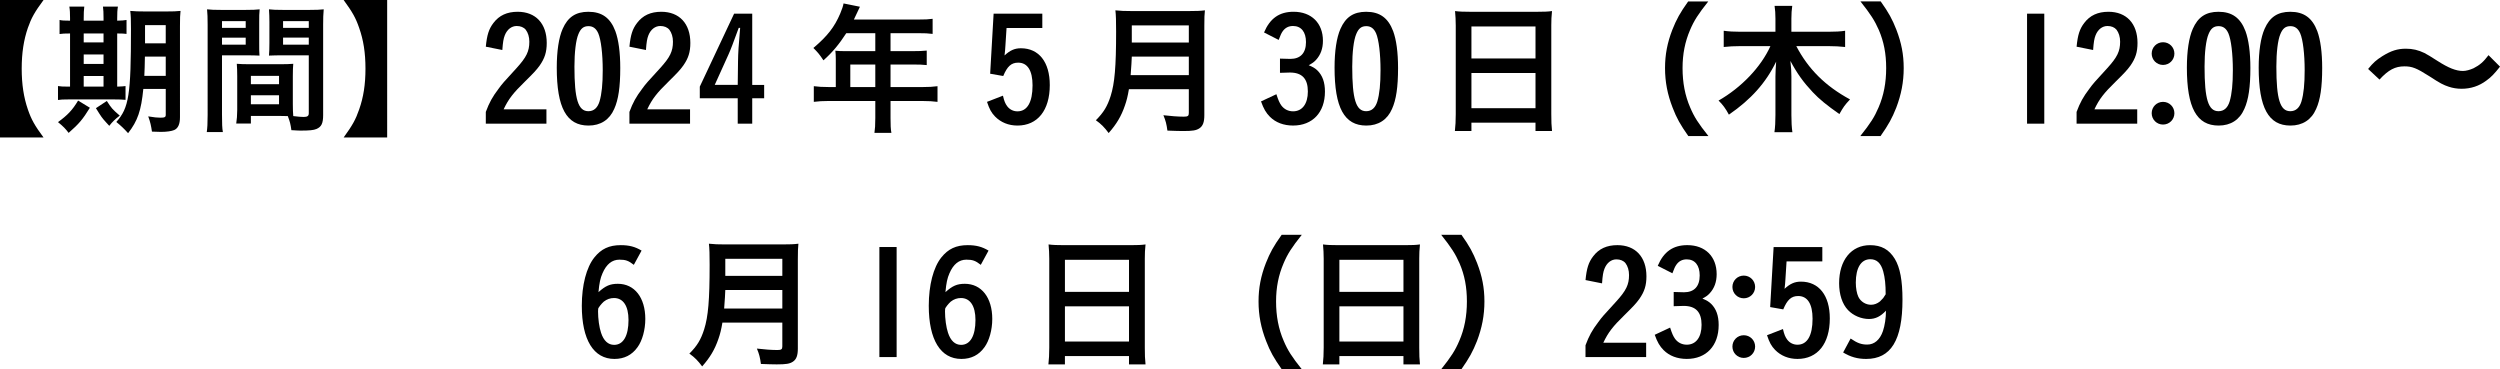 <?xml version="1.0" encoding="UTF-8"?><svg id="_イヤー_2" xmlns="http://www.w3.org/2000/svg" viewBox="0 0 278.53 41.158"><g id="design"><g><path d="M0,15.318V0H4.851c-.992,1.344-1.36,2-1.745,3.105-.464,1.344-.688,2.801-.688,4.545,0,1.745,.224,3.201,.688,4.547,.385,1.12,.753,1.776,1.745,3.121H0Z"/><path d="M7.805,2.033c0-.545-.016-.929-.08-1.297h1.666c-.049,.384-.064,.752-.064,1.312v.256h2.209v-.271c0-.593-.016-.945-.064-1.297h1.665c-.064,.368-.08,.721-.08,1.312v.256c.528-.016,.784-.031,1.04-.08v1.553c-.271-.032-.496-.048-1.04-.048v5.923c.513-.017,.672-.033,.929-.064v1.537c-.32-.033-.673-.049-1.297-.049H7.661c-.64,0-.929,.016-1.2,.064v-1.553c.288,.048,.561,.064,1.152,.064h.191V3.729c-.576,0-.88,.016-1.168,.063v-1.568c.256,.064,.561,.08,1.168,.08v-.271Zm2.209,9.972c-.8,1.296-1.199,1.776-2.368,2.801-.337-.448-.577-.704-1.185-1.2,1.057-.769,1.601-1.328,2.24-2.4l1.312,.8Zm1.521-7.283v-.992h-2.209v.992h2.209Zm0,2.401v-1.057h-2.209v1.057h2.209Zm0,2.529v-1.186h-2.209v1.186h2.209Zm.287,3.984c-.479-.527-.527-.607-1.136-1.584l1.216-.801c.529,.816,.576,.881,1.441,1.633-.496,.369-.849,.721-1.168,1.137l-.354-.385Zm4.146-3.729c-.24,2.416-.625,3.553-1.697,4.93-.479-.528-.768-.801-1.312-1.248,1.409-1.569,1.633-3.025,1.633-10.356,0-1.089-.016-1.473-.08-2.017,.48,.047,.929,.063,1.713,.063h2.241c.832,0,1.2-.017,1.648-.063-.048,.384-.063,.848-.063,1.68V13.061c0,.77-.209,1.232-.641,1.426-.305,.127-.832,.207-1.488,.207-.225,0-.24,0-.992-.031-.097-.656-.177-1.041-.417-1.697,.673,.112,1.009,.145,1.36,.145,.48,0,.593-.064,.593-.32v-2.881h-2.497Zm.176-3.602c-.016,.912-.031,1.568-.064,2.145h2.386v-2.145h-2.321Zm2.321-3.506h-2.306v2.033h2.306V2.801Z"/><path d="M24.734,12.82c0,.913,.016,1.473,.096,1.89h-1.793c.064-.448,.096-.944,.096-1.905V2.753c0-.784-.016-1.232-.064-1.713,.449,.048,.816,.064,1.569,.064h2.705c.8,0,1.185-.017,1.585-.064-.049,.464-.049,.801-.049,1.425v2.354c0,.72,0,1.023,.033,1.376-.385-.017-.865-.032-1.409-.032h-2.769v6.658Zm0-9.715h2.641v-.752h-2.641v.752Zm0,1.873h2.641v-.785h-2.641v.785Zm7.891,6.626c0,.576,.016,.96,.048,1.329,.48,.063,.896,.096,1.152,.096,.433,0,.577-.112,.577-.416V6.162h-3.025c-.529,0-.945,.016-1.409,.032,.032-.513,.048-.673,.048-1.376V2.465c0-.545-.016-.977-.048-1.425,.433,.048,.784,.064,1.569,.064h2.944c.769,0,1.137-.017,1.585-.064-.049,.561-.064,.96-.064,1.696V12.82c0,.93-.191,1.313-.752,1.553-.305,.129-.784,.177-1.729,.177-.192,0-.256,0-1.057-.048-.096-.688-.16-.945-.4-1.568-.4-.017-.688-.017-.864-.017h-3.249v.849h-1.633c.064-.368,.111-.977,.111-1.521v-3.761c0-.544-.016-.944-.047-1.376,.432,.031,.783,.047,1.424,.047h3.426c.656,0,.977-.016,1.44-.047-.032,.352-.048,.783-.048,1.376v3.121Zm-4.674-2.225h3.137v-.929h-3.137v.929Zm0,2.241h3.137v-1.009h-3.137v1.009Zm3.586-8.516h2.865v-.752h-2.865v.752Zm0,1.873h2.865v-.785h-2.865v.785Z"/><path d="M38.285,15.318c.977-1.345,1.344-2.001,1.729-3.121,.48-1.361,.704-2.785,.704-4.547,0-1.76-.224-3.185-.704-4.545-.385-1.121-.752-1.762-1.729-3.105h4.85V15.318h-4.85Z"/><path d="M60.879,13.781h-6.754v-1.312c.384-1.04,.752-1.697,1.408-2.561,.432-.593,.561-.736,2.018-2.321,1.104-1.216,1.424-1.872,1.424-2.945,0-.528-.145-.992-.4-1.329-.224-.271-.576-.416-1.008-.416-.576,0-1.072,.385-1.329,1.041-.144,.368-.208,.752-.272,1.633l-1.84-.368c.128-1.312,.336-1.969,.848-2.642,.641-.848,1.521-1.248,2.705-1.248,2.001,0,3.234,1.312,3.234,3.473,0,1.025-.225,1.713-.785,2.514-.368,.512-.688,.848-1.664,1.809-1.297,1.265-1.809,1.921-2.354,3.073h4.77v1.601Z"/><path d="M68.432,12.133c-.529,1.217-1.521,1.856-2.865,1.856-2.449,0-3.537-1.984-3.537-6.45,0-1.841,.224-3.346,.656-4.322,.576-1.312,1.456-1.904,2.865-1.904,1.504,0,2.448,.672,3.008,2.16,.354,.961,.545,2.354,.545,4.114,0,2.112-.208,3.521-.672,4.546Zm-1.633-.849c.24-.815,.352-1.904,.352-3.457,0-1.81-.191-3.409-.496-4.114-.24-.544-.592-.8-1.088-.8-.545,0-.865,.256-1.121,.88-.287,.673-.447,2.033-.447,3.634,0,3.634,.416,4.962,1.553,4.962,.607,0,1.023-.368,1.248-1.104Z"/><path d="M76.879,13.781h-6.754v-1.312c.384-1.04,.752-1.697,1.408-2.561,.432-.593,.561-.736,2.018-2.321,1.104-1.216,1.424-1.872,1.424-2.945,0-.528-.145-.992-.4-1.329-.224-.271-.576-.416-1.008-.416-.576,0-1.072,.385-1.329,1.041-.144,.368-.208,.752-.272,1.633l-1.84-.368c.128-1.312,.336-1.969,.848-2.642,.641-.848,1.521-1.248,2.705-1.248,2.001,0,3.234,1.312,3.234,3.473,0,1.025-.225,1.713-.785,2.514-.368,.512-.688,.848-1.664,1.809-1.297,1.265-1.809,1.921-2.354,3.073h4.77v1.601Z"/><path d="M83.807,9.459h1.329v1.489h-1.329v2.833h-1.616v-2.833h-4.226v-1.296l3.825-8.132h2.017v7.938Zm-1.584-2.545c.016-1.088,.063-1.792,.24-3.809h-.16c-.608,1.68-.912,2.465-1.152,2.992l-1.521,3.361h2.562l.032-2.545Z"/><path d="M93.117,6.547c0-.32-.016-.576-.047-.896,.304,.031,.64,.048,1.072,.048h3.377V3.697h-3.233c-.784,1.217-1.552,2.145-2.545,3.025-.433-.656-.608-.864-1.12-1.377,1.568-1.328,2.353-2.336,2.993-3.842,.208-.496,.319-.832,.368-1.12l1.824,.368c-.048,.096-.271,.576-.672,1.425h7.188c.752,0,1.119-.017,1.584-.08v1.681c-.48-.064-.896-.08-1.584-.08h-3.105v2.001h2.449c.72,0,1.119-.017,1.584-.063v1.616c-.416-.048-.881-.064-1.537-.064h-2.496v2.513h3.537c.736,0,1.2-.031,1.697-.096v1.745c-.48-.064-1.025-.097-1.697-.097h-3.537v1.905c0,.784,.016,1.216,.096,1.648h-1.889c.064-.448,.096-.849,.096-1.665v-1.889h-5.17c-.672,0-1.185,.032-1.681,.097v-1.745c.496,.064,.96,.096,1.681,.096h.768v-3.152Zm4.402,3.152v-2.513h-2.785v2.513h2.785Z"/><path d="M116.127,3.121h-3.985l-.128,1.984c-.016,.32-.049,.688-.096,1.072,.623-.576,1.136-.8,1.824-.8,2.001,0,3.217,1.536,3.217,4.098,0,2.817-1.359,4.514-3.602,4.514-.992,0-1.855-.353-2.496-1.009-.416-.432-.625-.816-.896-1.632l1.776-.688c.144,.624,.257,.881,.48,1.185,.272,.353,.673,.56,1.136,.56,1.089,0,1.682-1.008,1.682-2.896,0-1.648-.561-2.529-1.602-2.529-.768,0-1.216,.416-1.664,1.488l-1.457-.256,.385-6.69h5.426v1.601Z"/><path d="M125.774,9.939c-.128,.769-.256,1.281-.448,1.825-.4,1.169-.928,2.065-1.809,3.058-.448-.609-.832-1.009-1.424-1.425,.863-.864,1.279-1.553,1.648-2.705,.447-1.425,.607-3.233,.607-7.187,0-1.121-.016-1.825-.08-2.354,.593,.064,1.025,.08,1.793,.08h6.419c.832,0,1.265-.016,1.761-.08-.049,.416-.064,.848-.064,1.744V12.837c0,.769-.16,1.2-.544,1.456-.353,.24-.769,.305-1.809,.305-.497,0-.913-.016-1.761-.048-.096-.72-.192-1.104-.448-1.713,.8,.097,1.648,.16,2.272,.16,.449,0,.561-.08,.561-.399v-2.658h-6.675Zm6.675-1.568v-2.064h-6.354c-.017,.496-.048,1.024-.128,2.064h6.482Zm0-3.633v-1.905h-6.354v1.905h6.354Z"/><path d="M142.605,6.53c.272,.017,1.009,.032,1.152,.032,1.137,0,1.745-.656,1.745-1.873,0-1.12-.528-1.793-1.44-1.793-.496,0-.881,.192-1.169,.609-.144,.207-.239,.432-.433,.943l-1.632-.832c.673-1.584,1.712-2.305,3.298-2.305,1.984,0,3.265,1.264,3.265,3.233,0,.864-.257,1.568-.769,2.128-.224,.24-.4,.369-.816,.593,.496,.208,.705,.337,.961,.576,.576,.561,.848,1.329,.848,2.369,0,2.306-1.376,3.777-3.553,3.777-1.041,0-1.938-.336-2.577-.976-.433-.433-.704-.896-.993-1.713l1.713-.801c.209,.656,.353,.977,.561,1.265,.32,.416,.769,.64,1.297,.64,1.023,0,1.648-.832,1.648-2.209,0-1.424-.641-2.112-2.001-2.112-.144,0-.319,0-.56,.017q-.145,0-.545,.016v-1.585Z"/><path d="M155.088,12.133c-.529,1.217-1.521,1.856-2.865,1.856-2.449,0-3.537-1.984-3.537-6.45,0-1.841,.224-3.346,.656-4.322,.576-1.312,1.456-1.904,2.865-1.904,1.504,0,2.448,.672,3.008,2.16,.354,.961,.545,2.354,.545,4.114,0,2.112-.208,3.521-.672,4.546Zm-1.633-.849c.24-.815,.352-1.904,.352-3.457,0-1.81-.191-3.409-.496-4.114-.24-.544-.592-.8-1.088-.8-.545,0-.865,.256-1.121,.88-.287,.673-.447,2.033-.447,3.634,0,3.634,.416,4.962,1.553,4.962,.607,0,1.023-.368,1.248-1.104Z"/><path d="M162.189,2.881c0-.592-.031-1.137-.079-1.648,.464,.064,.976,.08,1.712,.08h7.443c.736,0,1.201-.016,1.648-.08-.063,.576-.08,1.041-.08,1.584V12.725c0,.785,.017,1.297,.08,1.873h-1.84v-.928h-7.139v.928h-1.842c.064-.561,.096-1.137,.096-1.873V2.881Zm1.746,3.634h7.139V2.945h-7.139v3.569Zm0,5.538h7.139v-3.922h-7.139v3.922Z"/><path d="M188.098,15.158c-.896-1.281-1.297-1.984-1.744-3.153-.576-1.473-.849-2.882-.849-4.418,0-1.505,.256-2.833,.815-4.274,.465-1.168,.85-1.872,1.762-3.152h2.24c-1.12,1.408-1.584,2.129-2.032,3.186-.561,1.312-.833,2.672-.833,4.241,0,1.616,.272,3.058,.849,4.386,.448,1.057,.896,1.761,2.033,3.186h-2.241Z"/><path d="M200.128,5.138c1.329,2.546,3.233,4.45,5.987,5.938-.609,.656-.721,.816-1.186,1.633-1.393-.977-2.225-1.648-2.977-2.449-1.009-1.072-1.713-2.033-2.481-3.473,.08,.656,.112,1.248,.112,1.729v4.305c0,.736,.031,1.361,.111,1.905h-2c.08-.544,.111-1.185,.111-1.921v-4.273c0-.385,.033-1.041,.08-1.664-1.152,2.368-2.801,4.209-5.266,5.906-.368-.688-.688-1.121-1.152-1.568,2.545-1.457,4.722-3.73,5.778-6.067h-3.361c-.688,0-1.265,.032-1.841,.097v-1.809c.561,.08,1.121,.111,1.841,.111h3.921v-1.457c0-.576-.031-.976-.096-1.424h1.969c-.064,.448-.096,.848-.096,1.424v1.457h4.129c.77,0,1.361-.031,1.857-.111v1.809c-.561-.064-1.201-.097-1.857-.097h-3.585Z"/><path d="M207.261,15.158c1.136-1.425,1.585-2.129,2.032-3.186,.576-1.328,.849-2.753,.849-4.386,0-1.601-.256-2.929-.816-4.241-.464-1.057-.929-1.777-2.049-3.186h2.257c.896,1.264,1.281,1.969,1.745,3.152,.56,1.457,.816,2.754,.816,4.274,0,1.553-.272,2.945-.833,4.418-.464,1.169-.848,1.872-1.744,3.153h-2.257Z"/><path d="M227.758,1.521V13.781h-1.92V1.521h1.92Z"/><path d="M238.111,13.781h-6.755v-1.312c.384-1.04,.753-1.697,1.409-2.561,.432-.593,.56-.736,2.017-2.321,1.104-1.216,1.425-1.872,1.425-2.945,0-.528-.145-.992-.4-1.329-.225-.271-.576-.416-1.009-.416-.576,0-1.072,.385-1.329,1.041-.144,.368-.207,.752-.271,1.633l-1.841-.368c.128-1.312,.337-1.969,.849-2.642,.641-.848,1.521-1.248,2.705-1.248,2,0,3.233,1.312,3.233,3.473,0,1.025-.224,1.713-.784,2.514-.369,.512-.688,.848-1.665,1.809-1.296,1.265-1.809,1.921-2.353,3.073h4.77v1.601Z"/><path d="M242.254,5.971c0,.703-.561,1.264-1.265,1.264s-1.265-.561-1.265-1.264c0-.705,.561-1.266,1.265-1.266s1.265,.561,1.265,1.266Zm0,6.643c0,.704-.561,1.264-1.265,1.264s-1.265-.56-1.265-1.264c0-.705,.561-1.265,1.265-1.265s1.265,.56,1.265,1.265Z"/><path d="M250.047,12.133c-.528,1.217-1.521,1.856-2.865,1.856-2.449,0-3.537-1.984-3.537-6.45,0-1.841,.225-3.346,.656-4.322,.576-1.312,1.457-1.904,2.865-1.904,1.504,0,2.449,.672,3.009,2.16,.353,.961,.544,2.354,.544,4.114,0,2.112-.207,3.521-.672,4.546Zm-1.633-.849c.24-.815,.353-1.904,.353-3.457,0-1.81-.192-3.409-.497-4.114-.239-.544-.592-.8-1.088-.8-.544,0-.864,.256-1.12,.88-.288,.673-.448,2.033-.448,3.634,0,3.634,.416,4.962,1.553,4.962,.607,0,1.024-.368,1.248-1.104Z"/><path d="M258.047,12.133c-.528,1.217-1.521,1.856-2.865,1.856-2.449,0-3.537-1.984-3.537-6.45,0-1.841,.225-3.346,.656-4.322,.576-1.312,1.457-1.904,2.865-1.904,1.504,0,2.449,.672,3.009,2.16,.353,.961,.544,2.354,.544,4.114,0,2.112-.207,3.521-.672,4.546Zm-1.633-.849c.24-.815,.353-1.904,.353-3.457,0-1.81-.192-3.409-.497-4.114-.239-.544-.592-.8-1.088-.8-.544,0-.864,.256-1.12,.88-.288,.673-.448,2.033-.448,3.634,0,3.634,.416,4.962,1.553,4.962,.607,0,1.024-.368,1.248-1.104Z"/><path d="M263.836,7.684c.593-.721,.881-.977,1.585-1.426,.977-.607,1.696-.832,2.626-.832,.735,0,1.376,.145,2.064,.48q.416,.208,1.456,.881c1.217,.783,2.065,1.12,2.833,1.12,.336,0,.801-.128,1.185-.304,.688-.353,1.104-.705,1.665-1.457l1.28,1.28c-.656,.833-.992,1.169-1.521,1.553-.816,.608-1.729,.912-2.77,.912-.48,0-.977-.079-1.408-.224-.624-.209-.944-.368-2.193-1.185-1.408-.896-1.904-1.089-2.752-1.089-1.041,0-1.777,.385-2.785,1.473l-1.266-1.184Z"/><path d="M70.615,29.506c-.593-.465-.912-.576-1.602-.576-.832,0-1.456,.512-1.889,1.52-.24,.545-.352,1.072-.447,2.098,.783-.705,1.296-.929,2.16-.929,1.857,0,3.058,1.536,3.058,3.921,0,1.201-.337,2.418-.864,3.138-.625,.88-1.488,1.312-2.577,1.312-2.321,0-3.634-2.128-3.634-5.923,0-2.305,.513-4.273,1.393-5.377,.769-.961,1.648-1.377,2.945-1.377,.944,0,1.601,.176,2.321,.607l-.864,1.586Zm-3.986,5.186c0,.816,.129,1.777,.336,2.385,.289,.881,.785,1.345,1.457,1.345,1.024,0,1.601-1.009,1.601-2.769,0-1.569-.592-2.449-1.616-2.449-.416,0-.785,.128-1.137,.4-.24,.207-.624,.688-.624,.8-.017,.144-.017,.224-.017,.288Z"/><path d="M80.486,35.939c-.128,.769-.256,1.281-.448,1.825-.399,1.169-.929,2.065-1.809,3.058-.448-.609-.833-1.009-1.425-1.425,.865-.864,1.281-1.553,1.648-2.705,.449-1.425,.609-3.233,.609-7.187,0-1.121-.017-1.825-.08-2.354,.592,.064,1.023,.08,1.792,.08h6.419c.832,0,1.264-.016,1.761-.08-.048,.416-.064,.848-.064,1.744v9.94c0,.769-.159,1.2-.544,1.456-.352,.24-.769,.305-1.809,.305-.496,0-.912-.016-1.761-.048-.097-.72-.192-1.104-.448-1.713,.801,.097,1.648,.16,2.273,.16,.447,0,.56-.08,.56-.399v-2.658h-6.675Zm6.675-1.568v-2.064h-6.354c-.016,.496-.048,1.024-.128,2.064h6.482Zm0-3.633v-1.905h-6.354v1.905h6.354Z"/><path d="M99.895,27.521v12.261h-1.921v-12.261h1.921Z"/><path d="M109.271,29.506c-.593-.465-.912-.576-1.602-.576-.832,0-1.456,.512-1.889,1.52-.24,.545-.352,1.072-.447,2.098,.783-.705,1.296-.929,2.16-.929,1.857,0,3.058,1.536,3.058,3.921,0,1.201-.337,2.418-.864,3.138-.625,.88-1.488,1.312-2.577,1.312-2.321,0-3.634-2.128-3.634-5.923,0-2.305,.513-4.273,1.393-5.377,.769-.961,1.648-1.377,2.945-1.377,.944,0,1.601,.176,2.321,.607l-.864,1.586Zm-3.986,5.186c0,.816,.129,1.777,.336,2.385,.289,.881,.785,1.345,1.457,1.345,1.024,0,1.601-1.009,1.601-2.769,0-1.569-.592-2.449-1.616-2.449-.416,0-.785,.128-1.137,.4-.24,.207-.624,.688-.624,.8-.017,.144-.017,.224-.017,.288Z"/><path d="M116.902,28.881c0-.592-.032-1.137-.08-1.648,.464,.064,.977,.08,1.713,.08h7.442c.736,0,1.2-.016,1.649-.08-.064,.576-.08,1.041-.08,1.584v9.908c0,.785,.016,1.297,.08,1.873h-1.842v-.928h-7.139v.928h-1.84c.063-.561,.096-1.137,.096-1.873v-9.844Zm1.744,3.634h7.139v-3.569h-7.139v3.569Zm0,5.538h7.139v-3.922h-7.139v3.922Z"/><path d="M142.81,41.158c-.896-1.281-1.296-1.984-1.745-3.153-.576-1.473-.848-2.882-.848-4.418,0-1.505,.256-2.833,.816-4.274,.464-1.168,.848-1.872,1.76-3.152h2.242c-1.121,1.408-1.586,2.129-2.033,3.186-.561,1.312-.832,2.672-.832,4.241,0,1.616,.271,3.058,.848,4.386,.448,1.057,.896,1.761,2.033,3.186h-2.241Z"/><path d="M147.477,28.881c0-.592-.031-1.137-.079-1.648,.464,.064,.976,.08,1.712,.08h7.443c.736,0,1.201-.016,1.648-.08-.063,.576-.08,1.041-.08,1.584v9.908c0,.785,.017,1.297,.08,1.873h-1.84v-.928h-7.139v.928h-1.842c.064-.561,.096-1.137,.096-1.873v-9.844Zm1.746,3.634h7.139v-3.569h-7.139v3.569Zm0,5.538h7.139v-3.922h-7.139v3.922Z"/><path d="M160.549,41.158c1.137-1.425,1.584-2.129,2.033-3.186,.576-1.328,.848-2.753,.848-4.386,0-1.601-.256-2.929-.816-4.241-.464-1.057-.928-1.777-2.049-3.186h2.258c.896,1.264,1.279,1.969,1.744,3.152,.561,1.457,.816,2.754,.816,4.274,0,1.553-.272,2.945-.832,4.418-.465,1.169-.849,1.872-1.745,3.153h-2.257Z"/><path d="M183.399,39.781h-6.755v-1.312c.385-1.04,.752-1.697,1.408-2.561,.433-.593,.561-.736,2.018-2.321,1.104-1.216,1.424-1.872,1.424-2.945,0-.528-.144-.992-.399-1.329-.224-.271-.577-.416-1.009-.416-.576,0-1.072,.385-1.328,1.041-.145,.368-.209,.752-.272,1.633l-1.841-.368c.129-1.312,.336-1.969,.849-2.642,.64-.848,1.521-1.248,2.705-1.248,2.001,0,3.233,1.312,3.233,3.473,0,1.025-.225,1.713-.785,2.514-.367,.512-.688,.848-1.664,1.809-1.297,1.265-1.809,1.921-2.354,3.073h4.771v1.601Z"/><path d="M186.469,32.53c.273,.017,1.01,.032,1.153,.032,1.136,0,1.745-.656,1.745-1.873,0-1.12-.529-1.793-1.441-1.793-.496,0-.88,.192-1.168,.609-.145,.207-.24,.432-.433,.943l-1.632-.832c.672-1.584,1.712-2.305,3.297-2.305,1.984,0,3.266,1.264,3.266,3.233,0,.864-.256,1.568-.77,2.128-.223,.24-.399,.369-.815,.593,.496,.208,.704,.337,.96,.576,.576,.561,.849,1.329,.849,2.369,0,2.306-1.376,3.777-3.554,3.777-1.04,0-1.937-.336-2.576-.976-.433-.433-.705-.896-.993-1.713l1.713-.801c.208,.656,.353,.977,.56,1.265,.32,.416,.77,.64,1.297,.64,1.025,0,1.648-.832,1.648-2.209,0-1.424-.64-2.112-2-2.112-.145,0-.32,0-.561,.017q-.145,0-.545,.016v-1.585Z"/><path d="M195.542,31.971c0,.703-.561,1.264-1.265,1.264s-1.265-.561-1.265-1.264c0-.705,.561-1.266,1.265-1.266s1.265,.561,1.265,1.266Zm0,6.643c0,.704-.561,1.264-1.265,1.264s-1.265-.56-1.265-1.264c0-.705,.561-1.265,1.265-1.265s1.265,.56,1.265,1.265Z"/><path d="M203.031,29.121h-3.986l-.127,1.984c-.017,.32-.049,.688-.097,1.072,.624-.576,1.136-.8,1.825-.8,2,0,3.217,1.536,3.217,4.098,0,2.817-1.36,4.514-3.602,4.514-.992,0-1.856-.353-2.497-1.009-.416-.432-.624-.816-.896-1.632l1.775-.688c.145,.624,.257,.881,.48,1.185,.272,.353,.672,.56,1.137,.56,1.088,0,1.681-1.008,1.681-2.896,0-1.648-.56-2.529-1.601-2.529-.768,0-1.217,.416-1.664,1.488l-1.457-.256,.384-6.69h5.427v1.601Z"/><path d="M206.182,37.717c.752,.512,1.199,.672,1.855,.672,.785,0,1.409-.527,1.745-1.504,.208-.625,.337-1.441,.337-2.273-.593,.641-1.169,.928-1.889,.928-.865,0-1.762-.383-2.338-.992-.641-.672-.992-1.744-.992-2.992,0-2.578,1.361-4.242,3.441-4.242,1.265,0,2.129,.48,2.77,1.537,.576,.96,.848,2.4,.848,4.529,0,4.514-1.28,6.61-4.049,6.61-.961,0-1.745-.224-2.562-.72l.833-1.553Zm3.633-7.475c-.256-.93-.721-1.361-1.44-1.361-1.024,0-1.616,.944-1.616,2.609,0,.607,.111,1.217,.287,1.584,.256,.529,.816,.881,1.409,.881,.353,0,.688-.128,.992-.368,.128-.128,.256-.256,.368-.384,.16-.24,.271-.4,.271-.416,0-1.089-.08-1.842-.271-2.545Z"/></g></g></svg>